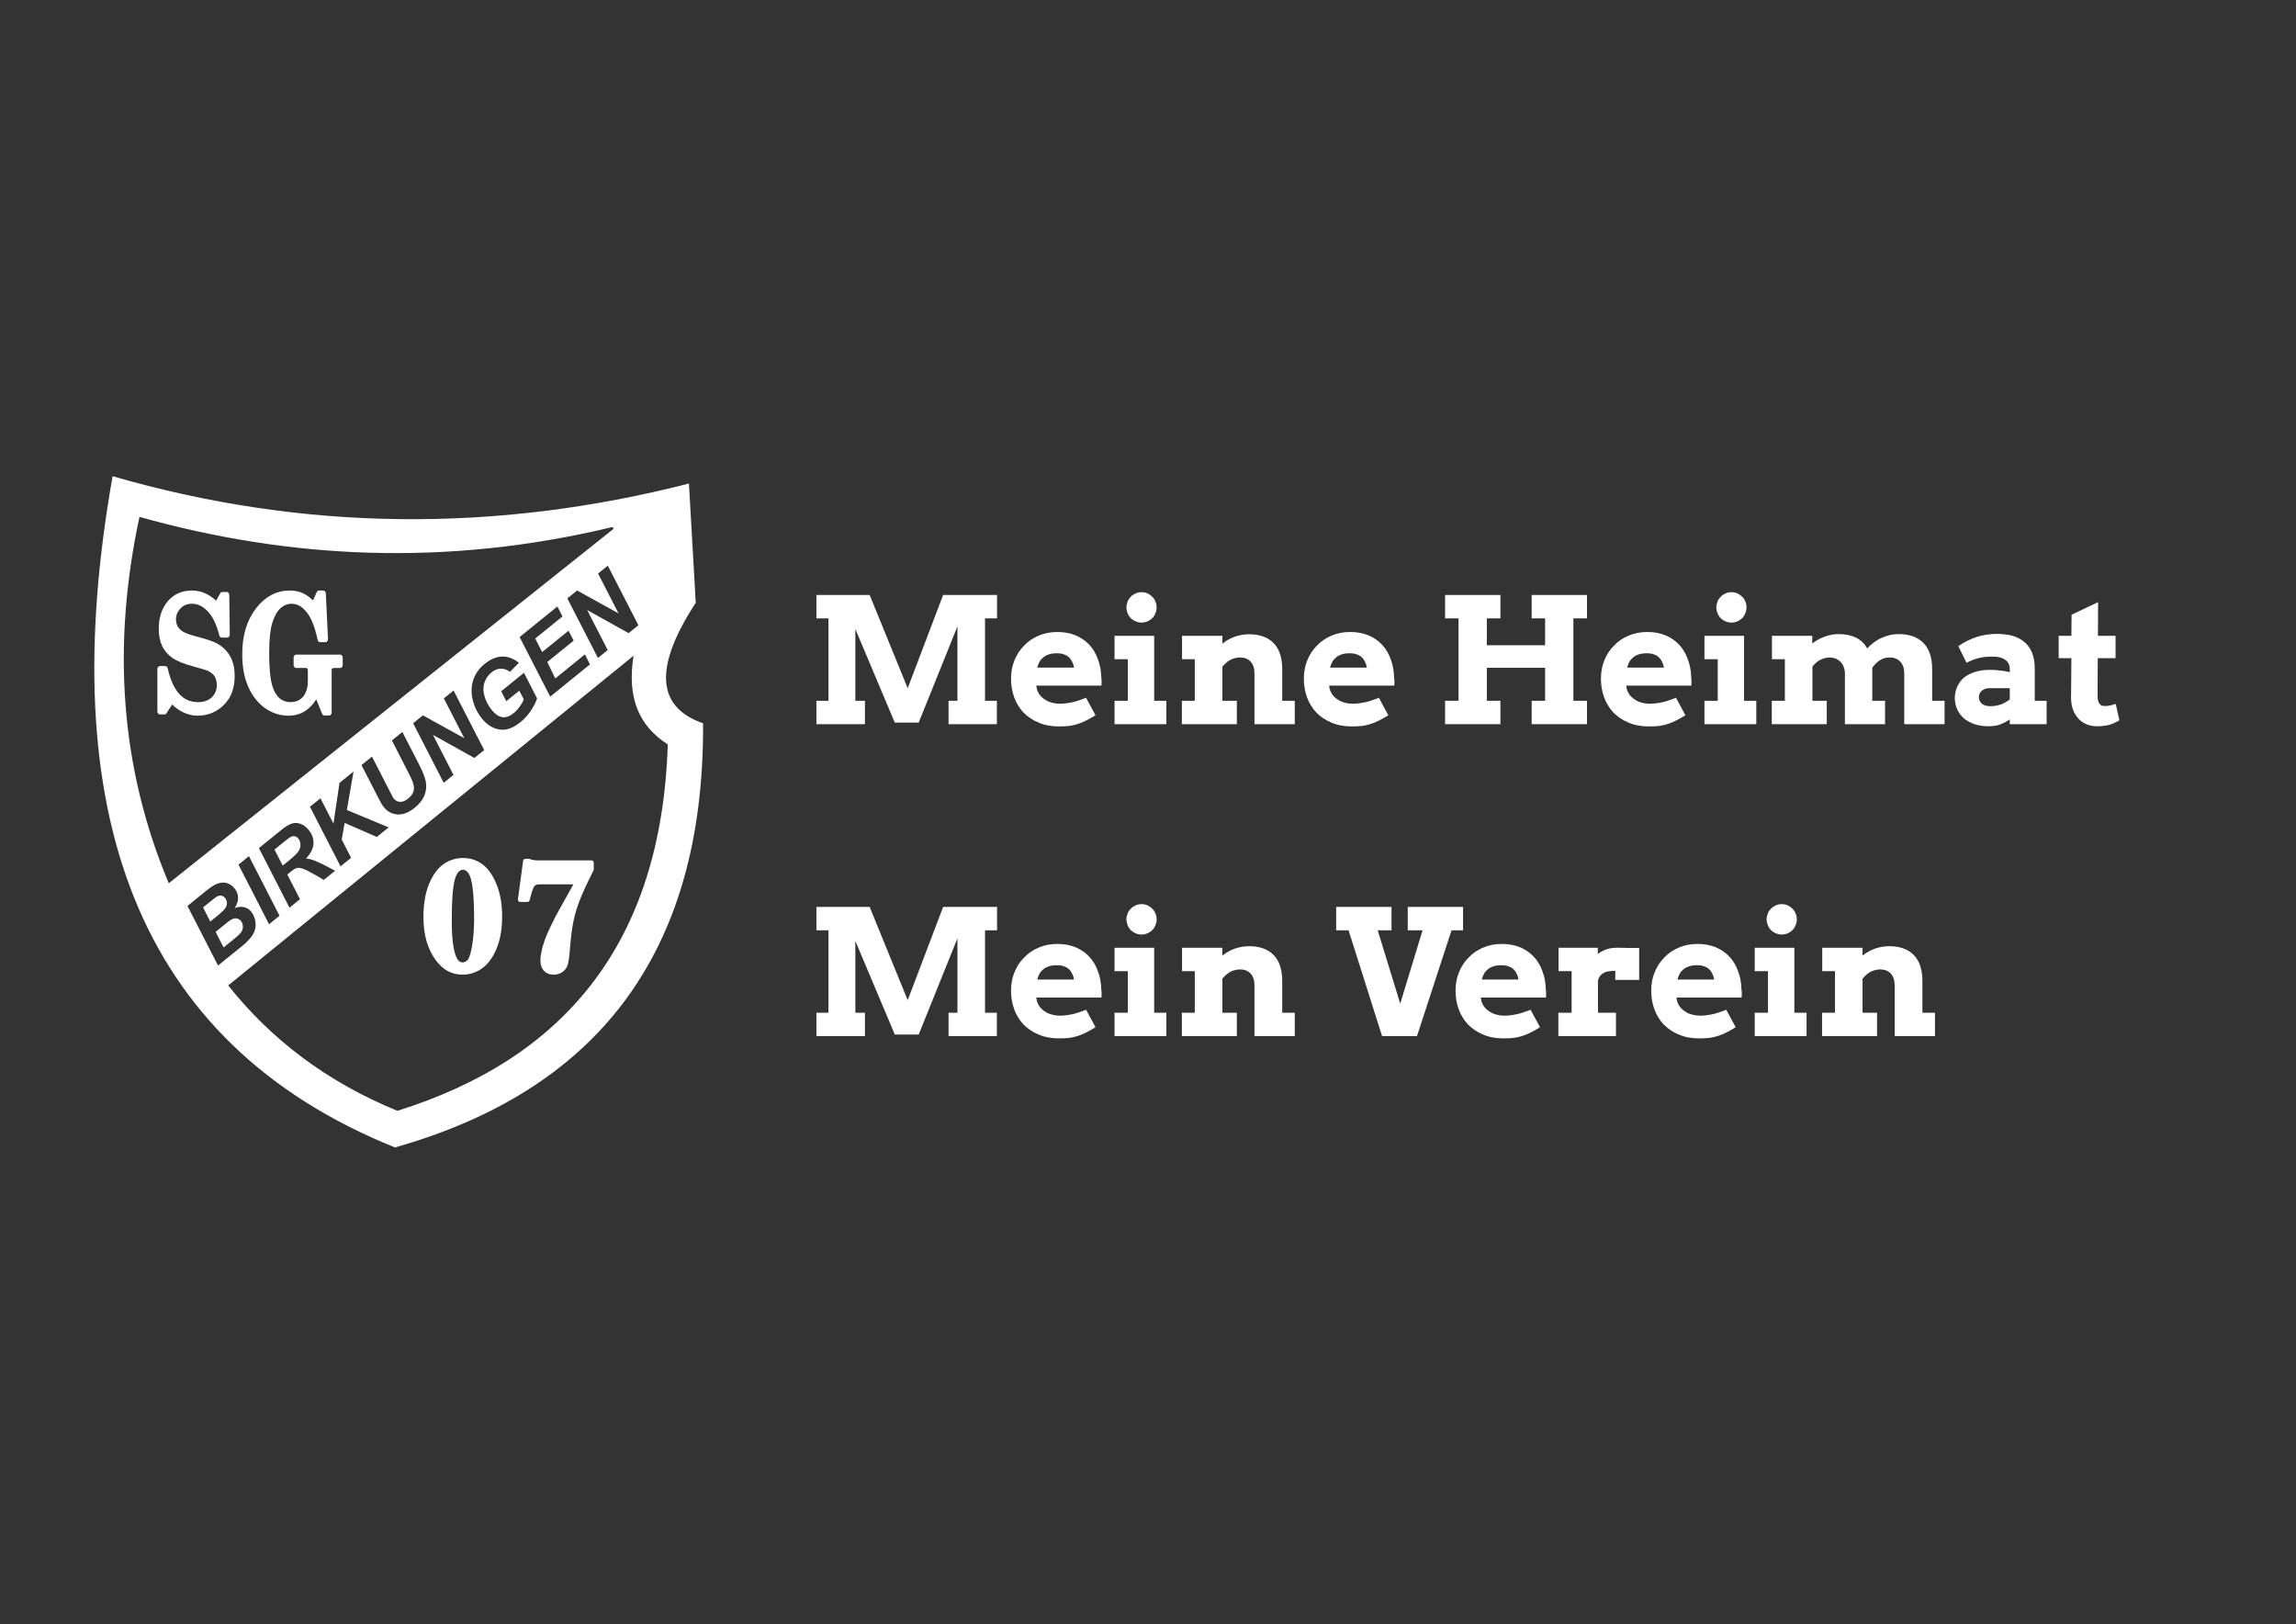 <?xml version="1.0" encoding="UTF-8" standalone="no"?>
<!DOCTYPE svg PUBLIC "-//W3C//DTD SVG 1.1//EN" "http://www.w3.org/Graphics/SVG/1.1/DTD/svg11.dtd">
<svg width="100%" height="100%" viewBox="0 0 3508 2481" version="1.1" xmlns="http://www.w3.org/2000/svg" xmlns:xlink="http://www.w3.org/1999/xlink" xml:space="preserve" xmlns:serif="http://www.serif.com/" style="fill-rule:evenodd;clip-rule:evenodd;stroke-linejoin:round;stroke-miterlimit:2;">
    <rect x="0" y="0" width="3508" height="2481" fill="#333333" stroke="none"/>
    <g id="Logo-SVG-Kurve" serif:id="Logo SVG Kurve" transform="matrix(1.244,0,0,1.244,113.618,540.357)">
        <g transform="matrix(0.804,-5.55112e-17,5.55112e-17,0.804,-91.368,-434.54)">
            <path d="M172.063,727.57C81.696,1237.51 206.578,1592.81 603.377,1752.75C906.543,1666.82 1076.03,1462.07 1074.07,1104.91C1002.17,1080.09 999.169,1018.35 1062.88,920.873L1052.47,738.762C756.597,814.399 463.094,811.761 172.063,727.57ZM348.642,1505.33L967.913,1001.7C957.32,1066.85 976.717,1109.22 1020.14,1137.24C1010.43,1442.85 860.063,1617.57 607.107,1696.83C498.675,1652.41 413.9,1587.38 348.642,1505.33ZM333.118,1474.91L286.426,1383.9L313.021,1362.37C318.789,1357.7 322.966,1354.61 325.553,1353.11C329.805,1350.54 333.902,1348.98 337.845,1348.43C341.788,1347.87 345.524,1348.36 349.052,1349.9C352.581,1351.44 355.648,1353.82 358.255,1357.04C361.75,1361.35 363.576,1366.07 363.733,1371.18C363.89,1376.3 362.115,1381.7 358.407,1387.4C363.294,1385.26 368,1384.69 372.524,1385.68C377.048,1386.68 380.743,1388.94 383.607,1392.48C387.388,1397.15 389.649,1402.66 390.389,1409C391.129,1415.34 389.908,1421.33 386.727,1426.95C383.545,1432.57 377.902,1438.66 369.798,1445.22L333.118,1474.91ZM341.61,1447.3L357.057,1434.8C363.533,1429.55 367.54,1425.62 369.079,1423C370.618,1420.38 371.277,1417.58 371.058,1414.59C370.838,1411.6 369.869,1409.05 368.15,1406.93C366.059,1404.34 363.378,1402.99 360.106,1402.85C356.835,1402.72 352.969,1404.45 348.51,1408.06L329.401,1423.53L341.61,1447.3ZM411.043,1411.83L364.351,1320.82L380.329,1307.89L427.074,1398.86L411.043,1411.83ZM321.258,1407.72L333.467,1397.84C338.952,1393.4 342.583,1389.81 344.359,1387.09C346.135,1384.36 346.909,1381.63 346.68,1378.88C346.451,1376.14 345.52,1373.76 343.887,1371.74C342.283,1369.76 340.399,1368.59 338.236,1368.23C336.072,1367.88 333.774,1368.33 331.343,1369.59C330.003,1370.33 327.104,1372.5 322.645,1376.11L310.223,1386.16L321.258,1407.72ZM458.287,1373.59L442.256,1386.57L395.564,1295.56L430.121,1267.59C436.066,1262.78 441.187,1259.64 445.484,1258.18C449.781,1256.73 454.265,1256.8 458.935,1258.41C463.605,1260.02 467.816,1263.14 471.569,1267.78C476.925,1274.4 479.362,1281.46 478.878,1288.97C478.395,1296.47 474.552,1303.99 467.35,1311.52C470.892,1311.7 474.783,1312.56 479.022,1314.11C487.523,1317.3 498.465,1322.68 511.847,1330.24L494.648,1344.16C489.716,1340.89 481.467,1336.23 469.899,1330.19C463.637,1326.94 458.566,1325.45 454.686,1325.73C452.333,1325.93 449.264,1327.57 445.477,1330.63L438.948,1335.92L458.287,1373.59ZM213.099,789.682C442.415,854.007 681.621,866.057 934.579,805.415C935.456,805.203 936.362,805.629 936.758,806.439C937.154,807.25 936.934,808.226 936.229,808.788C864.92,865.603 257.865,1349.26 257.865,1349.26C182.756,1170.54 171.451,983.542 213.099,789.682ZM520.287,1323.41L473.542,1232.44L489.573,1219.47L509.441,1258.12L518.663,1195.92L540.108,1178.56L529.885,1237.36L593.807,1263.9L575.706,1278.55L526.499,1257.06L522.069,1282.52L536.371,1310.39L520.287,1323.41ZM431.937,1322.26L440.43,1315.39C449.03,1308.43 454.321,1303.29 456.304,1299.99C458.286,1296.69 459.186,1293.29 459.002,1289.81C458.819,1286.33 457.753,1283.38 455.806,1280.98C453.514,1278.15 450.645,1276.95 447.199,1277.4C445.096,1277.7 441.692,1279.75 436.985,1283.56L419.361,1297.82L431.937,1322.26ZM552.264,1168.72L568.242,1155.79L593.631,1205.18L599.876,1217.34C600.451,1218.34 601.053,1219.23 601.683,1220.01C604.175,1223.09 607.354,1224.72 611.22,1224.9C615.085,1225.08 619.159,1223.44 623.441,1219.97C627.298,1216.85 629.896,1213.55 631.234,1210.06C632.572,1206.58 632.771,1202.84 631.831,1198.86C630.891,1194.88 628.351,1188.88 624.209,1180.87L598.711,1131.13L614.689,1118.2L640.283,1167.94C645.655,1178.41 649.038,1187.01 650.435,1193.73C651.831,1200.45 651.256,1207.3 648.707,1214.28C646.159,1221.26 641.098,1227.82 633.525,1233.95C624.466,1241.28 615.732,1244.68 607.325,1244.13C598.917,1243.58 591.892,1239.83 586.249,1232.85C585.074,1231.4 583.924,1229.73 582.796,1227.83C582.021,1226.58 580.034,1222.86 576.834,1216.66L552.264,1168.72ZM739.678,1145.83L724.762,1157.9L661.419,1122.63L692.806,1183.77L677.89,1195.84L631.145,1104.88L646.114,1092.76L709.338,1127.78L678.07,1066.89L692.933,1054.86L739.678,1145.83ZM765.647,1056.02L800.47,1027.83L820.488,1066.89C818.532,1072.87 815.316,1079.19 810.843,1085.86C806.37,1092.52 801.036,1098.36 794.843,1103.38C785.218,1111.17 776.078,1114.96 767.423,1114.76C755.604,1114.49 745.126,1108.71 735.988,1097.42C729.858,1089.85 725.49,1081.37 722.884,1072C719.734,1060.73 719.623,1050.1 722.553,1040.12C725.482,1030.13 731.441,1021.5 740.43,1014.22C749.418,1006.95 758.319,1003.2 767.131,1002.98C775.943,1002.76 784.47,1005.93 792.713,1012.5L779.172,1026.27C774.311,1022.94 769.518,1021.34 764.794,1021.48C760.07,1021.61 755.496,1023.47 751.073,1027.05C745.906,1031.23 742.252,1036.41 740.112,1042.6C737.971,1048.78 737.957,1055.67 740.07,1063.28C742.183,1070.88 745.931,1078.01 751.316,1084.66C756.616,1091.21 762.019,1094.84 767.527,1095.57C773.034,1096.3 778.655,1094.34 784.387,1089.7C787.82,1086.92 790.947,1083.58 793.769,1079.69C796.591,1075.79 798.767,1072.11 800.298,1068.65L793.32,1055.14L773.467,1071.21L765.647,1056.02ZM840.535,1064.19L793.79,973.229L851.491,926.525L859.31,941.721L817.641,975.449L828.232,996.134L868.522,963.522L876.342,978.719L836.052,1011.33L848.269,1036.41L893.548,999.76L901.315,1015L840.535,1064.19ZM975.259,955.148L960.343,967.221L897,931.949L928.387,993.087L913.471,1005.16L866.726,914.193L881.695,902.077L944.918,937.094L913.651,876.211L928.514,864.181L975.259,955.148Z" style="fill:white;"/>
        </g>
        <g>
            <g transform="matrix(5.304,0,0,5.304,-569.193,191.234)">
                <g transform="matrix(36.447,0,0,36.447,186.831,106.613)">
                    <path d="M0.289,-0.696C0.331,-0.696 0.368,-0.684 0.402,-0.659C0.436,-0.634 0.465,-0.593 0.487,-0.537C0.51,-0.48 0.521,-0.415 0.521,-0.34C0.521,-0.264 0.51,-0.199 0.488,-0.144C0.465,-0.088 0.436,-0.048 0.401,-0.023C0.366,0.002 0.327,0.015 0.285,0.015C0.221,0.015 0.169,-0.013 0.128,-0.069C0.076,-0.138 0.051,-0.227 0.051,-0.337C0.051,-0.414 0.062,-0.481 0.084,-0.537C0.107,-0.592 0.135,-0.633 0.17,-0.658C0.205,-0.684 0.245,-0.696 0.289,-0.696ZM0.373,-0.322C0.373,-0.464 0.364,-0.558 0.345,-0.603C0.331,-0.635 0.312,-0.651 0.287,-0.651C0.258,-0.651 0.236,-0.628 0.222,-0.582C0.208,-0.535 0.201,-0.445 0.201,-0.312C0.201,-0.201 0.211,-0.122 0.231,-0.076C0.244,-0.047 0.262,-0.033 0.285,-0.033C0.3,-0.033 0.314,-0.039 0.327,-0.052C0.339,-0.065 0.349,-0.093 0.357,-0.135C0.368,-0.193 0.373,-0.255 0.373,-0.322Z" style="fill:white;fill-rule:nonzero;stroke:white;stroke-width:0.03px;"/>
                </g>
                <g transform="matrix(36.447,0,0,36.447,207.76,106.613)">
                    <path d="M0.11,-0.691L0.13,-0.691C0.147,-0.684 0.168,-0.681 0.193,-0.681L0.529,-0.681L0.529,-0.639C0.484,-0.55 0.454,-0.483 0.438,-0.441C0.422,-0.398 0.409,-0.355 0.4,-0.311C0.391,-0.267 0.383,-0.205 0.377,-0.126C0.373,-0.079 0.368,-0.049 0.363,-0.033C0.357,-0.018 0.348,-0.007 0.335,0.002C0.323,0.01 0.307,0.015 0.29,0.015C0.267,0.015 0.25,0.008 0.238,-0.005C0.226,-0.018 0.22,-0.037 0.22,-0.062C0.22,-0.076 0.222,-0.092 0.226,-0.11C0.231,-0.138 0.24,-0.167 0.251,-0.197C0.268,-0.239 0.29,-0.286 0.317,-0.338L0.44,-0.559L0.2,-0.559C0.177,-0.559 0.162,-0.552 0.153,-0.539C0.144,-0.526 0.134,-0.495 0.122,-0.447L0.077,-0.447L0.11,-0.691Z" style="fill:white;fill-rule:nonzero;stroke:white;stroke-width:0.03px;"/>
                </g>
            </g>
            <g transform="matrix(5.304,0,0,5.304,-892.718,-127.766)">
                <g transform="matrix(29.158,0,0,36.447,186.831,106.613)">
                    <path d="M0.495,-0.667L0.54,-0.731L0.575,-0.731L0.579,-0.481L0.535,-0.481C0.512,-0.553 0.48,-0.607 0.438,-0.642C0.396,-0.678 0.35,-0.696 0.299,-0.696C0.256,-0.696 0.22,-0.684 0.193,-0.66C0.166,-0.637 0.152,-0.609 0.152,-0.576C0.152,-0.556 0.158,-0.538 0.168,-0.522C0.179,-0.506 0.196,-0.492 0.22,-0.48C0.244,-0.469 0.286,-0.457 0.346,-0.445C0.416,-0.43 0.464,-0.417 0.491,-0.405C0.533,-0.386 0.565,-0.361 0.586,-0.33C0.608,-0.299 0.618,-0.261 0.618,-0.217C0.618,-0.15 0.595,-0.097 0.549,-0.057C0.494,-0.009 0.425,0.015 0.344,0.015C0.269,0.015 0.2,-0.012 0.138,-0.064L0.081,0.007L0.044,0.007L0.044,-0.26L0.087,-0.26C0.13,-0.108 0.216,-0.031 0.347,-0.031C0.4,-0.031 0.442,-0.044 0.471,-0.068C0.501,-0.093 0.516,-0.123 0.516,-0.16C0.516,-0.186 0.509,-0.207 0.496,-0.225C0.483,-0.242 0.463,-0.256 0.436,-0.267C0.421,-0.273 0.384,-0.282 0.324,-0.295C0.245,-0.312 0.188,-0.33 0.154,-0.349C0.12,-0.368 0.095,-0.391 0.079,-0.418C0.063,-0.445 0.055,-0.478 0.055,-0.517C0.055,-0.583 0.077,-0.637 0.121,-0.678C0.165,-0.719 0.225,-0.74 0.299,-0.74C0.37,-0.74 0.435,-0.716 0.495,-0.667Z" style="fill:white;fill-rule:nonzero;stroke:white;stroke-width:0.04px;"/>
                </g>
                <g transform="matrix(29.158,0,0,36.447,206.279,106.613)">
                    <path d="M0.64,-0.74L0.675,-0.74L0.692,-0.452L0.649,-0.452C0.626,-0.538 0.595,-0.6 0.555,-0.638C0.516,-0.677 0.472,-0.696 0.423,-0.696C0.386,-0.696 0.352,-0.685 0.322,-0.663C0.292,-0.641 0.268,-0.606 0.25,-0.559C0.233,-0.512 0.225,-0.448 0.225,-0.366C0.225,-0.275 0.232,-0.207 0.246,-0.163C0.26,-0.118 0.282,-0.085 0.311,-0.063C0.341,-0.042 0.374,-0.031 0.412,-0.031C0.462,-0.031 0.502,-0.045 0.53,-0.073C0.558,-0.102 0.572,-0.139 0.572,-0.186L0.572,-0.252C0.572,-0.264 0.569,-0.273 0.563,-0.279C0.556,-0.285 0.547,-0.288 0.535,-0.288L0.459,-0.288L0.459,-0.333L0.809,-0.333L0.809,-0.288L0.765,-0.288C0.75,-0.288 0.738,-0.285 0.731,-0.279C0.724,-0.272 0.721,-0.263 0.721,-0.252L0.721,0.014L0.683,0.014L0.622,-0.107C0.594,-0.065 0.562,-0.034 0.526,-0.015C0.49,0.005 0.447,0.015 0.398,0.015C0.333,0.015 0.273,-0.001 0.219,-0.032C0.166,-0.063 0.124,-0.106 0.095,-0.161C0.065,-0.215 0.051,-0.28 0.051,-0.356C0.051,-0.468 0.085,-0.56 0.154,-0.632C0.223,-0.704 0.308,-0.74 0.408,-0.74C0.445,-0.74 0.478,-0.735 0.507,-0.724C0.536,-0.713 0.567,-0.694 0.599,-0.667L0.64,-0.74Z" style="fill:white;fill-rule:nonzero;stroke:white;stroke-width:0.04px;"/>
                </g>
            </g>
        </g>
    </g>
    <g transform="matrix(1,0,0,1,-275.766,103.83)">
        <g transform="matrix(266.667,0,0,266.667,1508.48,1002.41)">
            <path d="M0.055,-0.134L0.124,-0.134L0.124,-0.606L0.055,-0.606L0.055,-0.74L0.36,-0.74L0.578,-0.206L0.781,-0.74L1.09,-0.74L1.09,-0.606L1.021,-0.606L1.021,-0.134L1.089,-0.134L1.089,-0L0.812,-0L0.812,-0.134L0.863,-0.134L0.863,-0.56L0.641,-0.009L0.504,-0.009L0.278,-0.545L0.278,-0.134L0.333,-0.134L0.333,-0L0.055,-0L0.055,-0.134Z" style="fill:white;fill-rule:nonzero;"/>
        </g>
        <g transform="matrix(266.667,0,0,266.667,1813.82,1002.41)">
            <path d="M0.17,-0.221L0.172,-0.206C0.175,-0.191 0.182,-0.179 0.19,-0.167C0.199,-0.156 0.209,-0.147 0.221,-0.14C0.232,-0.132 0.245,-0.127 0.26,-0.123C0.274,-0.119 0.289,-0.117 0.303,-0.117C0.318,-0.117 0.332,-0.118 0.345,-0.12C0.358,-0.122 0.371,-0.124 0.383,-0.127C0.396,-0.13 0.408,-0.134 0.419,-0.138C0.431,-0.142 0.443,-0.146 0.455,-0.151L0.509,-0.051C0.49,-0.039 0.473,-0.03 0.458,-0.022C0.442,-0.014 0.427,-0.007 0.411,-0.002C0.396,0.003 0.379,0.007 0.361,0.01C0.344,0.012 0.323,0.013 0.3,0.013C0.256,0.013 0.217,0.006 0.183,-0.009C0.148,-0.023 0.12,-0.043 0.096,-0.067C0.073,-0.092 0.055,-0.121 0.043,-0.154C0.031,-0.188 0.025,-0.223 0.025,-0.26C0.025,-0.297 0.031,-0.332 0.044,-0.364C0.057,-0.397 0.075,-0.425 0.099,-0.449C0.122,-0.474 0.15,-0.493 0.183,-0.507C0.215,-0.521 0.251,-0.528 0.291,-0.528C0.331,-0.528 0.366,-0.521 0.397,-0.508C0.427,-0.495 0.453,-0.477 0.475,-0.453C0.496,-0.43 0.512,-0.403 0.523,-0.371C0.535,-0.34 0.541,-0.306 0.542,-0.27C0.543,-0.262 0.544,-0.254 0.544,-0.246C0.544,-0.238 0.544,-0.23 0.543,-0.221L0.17,-0.221ZM0.287,-0.406C0.269,-0.406 0.253,-0.404 0.24,-0.399C0.228,-0.395 0.217,-0.389 0.208,-0.381C0.199,-0.373 0.192,-0.365 0.187,-0.355C0.182,-0.345 0.178,-0.335 0.175,-0.324L0.386,-0.324C0.384,-0.335 0.381,-0.346 0.376,-0.355C0.372,-0.365 0.366,-0.374 0.359,-0.381C0.351,-0.389 0.342,-0.395 0.33,-0.399C0.319,-0.404 0.304,-0.406 0.287,-0.406Z" style="fill:white;fill-rule:nonzero;"/>
        </g>
        <g transform="matrix(266.667,0,0,266.667,1968.25,1002.41)">
            <path d="M0.039,-0.506L0.266,-0.506L0.266,-0.134L0.336,-0.134L0.336,-0L0.039,-0L0.039,-0.134L0.115,-0.134L0.115,-0.372L0.039,-0.372L0.039,-0.506ZM0.107,-0.669C0.107,-0.681 0.11,-0.692 0.114,-0.703C0.118,-0.713 0.125,-0.723 0.132,-0.73C0.14,-0.738 0.149,-0.744 0.16,-0.749C0.17,-0.754 0.182,-0.756 0.194,-0.756C0.206,-0.756 0.217,-0.754 0.228,-0.749C0.238,-0.744 0.247,-0.738 0.255,-0.73C0.263,-0.723 0.269,-0.713 0.273,-0.703C0.278,-0.692 0.28,-0.681 0.28,-0.669C0.28,-0.657 0.278,-0.646 0.273,-0.635C0.269,-0.624 0.263,-0.615 0.255,-0.607C0.247,-0.6 0.238,-0.593 0.228,-0.589C0.217,-0.584 0.206,-0.582 0.194,-0.582C0.182,-0.582 0.17,-0.584 0.16,-0.589C0.149,-0.593 0.14,-0.6 0.132,-0.607C0.125,-0.615 0.118,-0.624 0.114,-0.635C0.11,-0.646 0.107,-0.657 0.107,-0.669Z" style="fill:white;fill-rule:nonzero;"/>
        </g>
        <g transform="matrix(266.667,0,0,266.667,2071.11,1002.41)">
            <path d="M0.455,-0.291C0.455,-0.319 0.448,-0.342 0.433,-0.358C0.418,-0.374 0.398,-0.382 0.373,-0.382C0.356,-0.382 0.339,-0.378 0.322,-0.371C0.305,-0.363 0.288,-0.349 0.271,-0.329L0.271,-0.134L0.354,-0.134L0.354,-0L0.039,-0L0.039,-0.134L0.113,-0.134L0.113,-0.372L0.04,-0.372L0.04,-0.506L0.271,-0.506L0.271,-0.461C0.292,-0.478 0.315,-0.491 0.342,-0.501C0.368,-0.51 0.395,-0.515 0.424,-0.515C0.485,-0.515 0.532,-0.498 0.565,-0.464C0.598,-0.43 0.614,-0.38 0.614,-0.315L0.614,-0.134L0.686,-0.134L0.686,-0L0.455,-0L0.455,-0.291Z" style="fill:white;fill-rule:nonzero;"/>
        </g>
        <g transform="matrix(266.667,0,0,266.667,2261.22,1002.41)">
            <path d="M0.17,-0.221L0.172,-0.206C0.175,-0.191 0.182,-0.179 0.19,-0.167C0.199,-0.156 0.209,-0.147 0.221,-0.14C0.232,-0.132 0.245,-0.127 0.26,-0.123C0.274,-0.119 0.289,-0.117 0.303,-0.117C0.318,-0.117 0.332,-0.118 0.345,-0.12C0.358,-0.122 0.371,-0.124 0.383,-0.127C0.396,-0.13 0.408,-0.134 0.419,-0.138C0.431,-0.142 0.443,-0.146 0.455,-0.151L0.509,-0.051C0.49,-0.039 0.473,-0.03 0.458,-0.022C0.442,-0.014 0.427,-0.007 0.411,-0.002C0.396,0.003 0.379,0.007 0.361,0.01C0.344,0.012 0.323,0.013 0.3,0.013C0.256,0.013 0.217,0.006 0.183,-0.009C0.148,-0.023 0.12,-0.043 0.096,-0.067C0.073,-0.092 0.055,-0.121 0.043,-0.154C0.031,-0.188 0.025,-0.223 0.025,-0.26C0.025,-0.297 0.031,-0.332 0.044,-0.364C0.057,-0.397 0.075,-0.425 0.099,-0.449C0.122,-0.474 0.15,-0.493 0.183,-0.507C0.215,-0.521 0.251,-0.528 0.291,-0.528C0.331,-0.528 0.366,-0.521 0.397,-0.508C0.427,-0.495 0.453,-0.477 0.475,-0.453C0.496,-0.43 0.512,-0.403 0.523,-0.371C0.535,-0.34 0.541,-0.306 0.542,-0.27C0.543,-0.262 0.544,-0.254 0.544,-0.246C0.544,-0.238 0.544,-0.23 0.543,-0.221L0.17,-0.221ZM0.287,-0.406C0.269,-0.406 0.253,-0.404 0.24,-0.399C0.228,-0.395 0.217,-0.389 0.208,-0.381C0.199,-0.373 0.192,-0.365 0.187,-0.355C0.182,-0.345 0.178,-0.335 0.175,-0.324L0.386,-0.324C0.384,-0.335 0.381,-0.346 0.376,-0.355C0.372,-0.365 0.366,-0.374 0.359,-0.381C0.351,-0.389 0.342,-0.395 0.33,-0.399C0.319,-0.404 0.304,-0.406 0.287,-0.406Z" style="fill:white;fill-rule:nonzero;"/>
        </g>
        <g transform="matrix(266.667,0,0,266.667,2469.03,1002.41)">
            <path d="M0.551,-0.74L0.868,-0.74L0.868,-0.606L0.79,-0.606L0.79,-0.134L0.868,-0.134L0.868,-0L0.551,-0L0.551,-0.134L0.628,-0.134L0.628,-0.323L0.294,-0.323L0.294,-0.134L0.372,-0.134L0.372,-0L0.055,-0L0.055,-0.134L0.132,-0.134L0.132,-0.606L0.055,-0.606L0.055,-0.74L0.372,-0.74L0.372,-0.606L0.294,-0.606L0.294,-0.452L0.628,-0.452L0.628,-0.606L0.551,-0.606L0.551,-0.74Z" style="fill:white;fill-rule:nonzero;"/>
        </g>
        <g transform="matrix(266.667,0,0,266.667,2715.12,1002.41)">
            <path d="M0.17,-0.221L0.172,-0.206C0.175,-0.191 0.182,-0.179 0.19,-0.167C0.199,-0.156 0.209,-0.147 0.221,-0.14C0.232,-0.132 0.245,-0.127 0.26,-0.123C0.274,-0.119 0.289,-0.117 0.303,-0.117C0.318,-0.117 0.332,-0.118 0.345,-0.12C0.358,-0.122 0.371,-0.124 0.383,-0.127C0.396,-0.13 0.408,-0.134 0.419,-0.138C0.431,-0.142 0.443,-0.146 0.455,-0.151L0.509,-0.051C0.49,-0.039 0.473,-0.03 0.458,-0.022C0.442,-0.014 0.427,-0.007 0.411,-0.002C0.396,0.003 0.379,0.007 0.361,0.01C0.344,0.012 0.323,0.013 0.3,0.013C0.256,0.013 0.217,0.006 0.183,-0.009C0.148,-0.023 0.12,-0.043 0.096,-0.067C0.073,-0.092 0.055,-0.121 0.043,-0.154C0.031,-0.188 0.025,-0.223 0.025,-0.26C0.025,-0.297 0.031,-0.332 0.044,-0.364C0.057,-0.397 0.075,-0.425 0.099,-0.449C0.122,-0.474 0.15,-0.493 0.183,-0.507C0.215,-0.521 0.251,-0.528 0.291,-0.528C0.331,-0.528 0.366,-0.521 0.397,-0.508C0.427,-0.495 0.453,-0.477 0.475,-0.453C0.496,-0.43 0.512,-0.403 0.523,-0.371C0.535,-0.34 0.541,-0.306 0.542,-0.27C0.543,-0.262 0.544,-0.254 0.544,-0.246C0.544,-0.238 0.544,-0.23 0.543,-0.221L0.17,-0.221ZM0.287,-0.406C0.269,-0.406 0.253,-0.404 0.24,-0.399C0.228,-0.395 0.217,-0.389 0.208,-0.381C0.199,-0.373 0.192,-0.365 0.187,-0.355C0.182,-0.345 0.178,-0.335 0.175,-0.324L0.386,-0.324C0.384,-0.335 0.381,-0.346 0.376,-0.355C0.372,-0.365 0.366,-0.374 0.359,-0.381C0.351,-0.389 0.342,-0.395 0.33,-0.399C0.319,-0.404 0.304,-0.406 0.287,-0.406Z" style="fill:white;fill-rule:nonzero;"/>
        </g>
        <g transform="matrix(266.667,0,0,266.667,2869.55,1002.41)">
            <path d="M0.039,-0.506L0.266,-0.506L0.266,-0.134L0.336,-0.134L0.336,-0L0.039,-0L0.039,-0.134L0.115,-0.134L0.115,-0.372L0.039,-0.372L0.039,-0.506ZM0.107,-0.669C0.107,-0.681 0.11,-0.692 0.114,-0.703C0.118,-0.713 0.125,-0.723 0.132,-0.73C0.14,-0.738 0.149,-0.744 0.16,-0.749C0.17,-0.754 0.182,-0.756 0.194,-0.756C0.206,-0.756 0.217,-0.754 0.228,-0.749C0.238,-0.744 0.247,-0.738 0.255,-0.73C0.263,-0.723 0.269,-0.713 0.273,-0.703C0.278,-0.692 0.28,-0.681 0.28,-0.669C0.28,-0.657 0.278,-0.646 0.273,-0.635C0.269,-0.624 0.263,-0.615 0.255,-0.607C0.247,-0.6 0.238,-0.593 0.228,-0.589C0.217,-0.584 0.206,-0.582 0.194,-0.582C0.182,-0.582 0.17,-0.584 0.16,-0.589C0.149,-0.593 0.14,-0.6 0.132,-0.607C0.125,-0.615 0.118,-0.624 0.114,-0.635C0.11,-0.646 0.107,-0.657 0.107,-0.669Z" style="fill:white;fill-rule:nonzero;"/>
        </g>
        <g transform="matrix(266.667,0,0,266.667,2972.41,1002.41)">
            <path d="M0.04,-0.506L0.271,-0.506L0.271,-0.462C0.292,-0.479 0.316,-0.492 0.342,-0.501C0.368,-0.511 0.395,-0.516 0.422,-0.516C0.461,-0.516 0.494,-0.509 0.521,-0.496C0.549,-0.482 0.57,-0.462 0.586,-0.434C0.597,-0.446 0.609,-0.457 0.622,-0.467C0.636,-0.477 0.65,-0.486 0.666,-0.493C0.681,-0.5 0.697,-0.506 0.714,-0.51C0.73,-0.514 0.748,-0.516 0.765,-0.516C0.827,-0.516 0.875,-0.499 0.908,-0.465C0.941,-0.431 0.958,-0.381 0.958,-0.315L0.958,-0.134L1.029,-0.134L1.029,-0L0.798,-0L0.798,-0.29C0.798,-0.319 0.791,-0.341 0.776,-0.357C0.761,-0.374 0.741,-0.382 0.714,-0.382C0.696,-0.382 0.679,-0.378 0.663,-0.369C0.647,-0.36 0.631,-0.345 0.615,-0.324C0.615,-0.321 0.615,-0.317 0.615,-0.313L0.615,-0.134L0.688,-0.134L0.688,-0L0.458,-0L0.458,-0.291C0.458,-0.305 0.455,-0.317 0.451,-0.328C0.447,-0.339 0.441,-0.349 0.434,-0.356C0.426,-0.364 0.417,-0.37 0.407,-0.375C0.397,-0.379 0.385,-0.382 0.373,-0.382C0.357,-0.382 0.34,-0.379 0.323,-0.371C0.305,-0.364 0.288,-0.35 0.272,-0.33L0.272,-0.134L0.354,-0.134L0.354,-0L0.039,-0L0.039,-0.134L0.114,-0.134L0.114,-0.372L0.04,-0.372L0.04,-0.506Z" style="fill:white;fill-rule:nonzero;"/>
        </g>
        <g transform="matrix(266.667,0,0,266.667,3253.14,1002.41)">
            <path d="M0.35,-0.027C0.339,-0.02 0.328,-0.014 0.319,-0.009C0.309,-0.004 0.3,0 0.291,0.003C0.281,0.006 0.271,0.009 0.261,0.01C0.251,0.011 0.24,0.012 0.228,0.012C0.198,0.012 0.171,0.008 0.147,-0C0.123,-0.009 0.103,-0.02 0.086,-0.034C0.07,-0.049 0.057,-0.066 0.048,-0.086C0.04,-0.105 0.035,-0.127 0.035,-0.15C0.035,-0.173 0.04,-0.195 0.049,-0.215C0.058,-0.235 0.07,-0.252 0.087,-0.266C0.104,-0.28 0.125,-0.291 0.15,-0.299C0.174,-0.307 0.202,-0.311 0.234,-0.311C0.257,-0.311 0.278,-0.31 0.297,-0.307C0.316,-0.305 0.334,-0.302 0.35,-0.298L0.35,-0.314C0.35,-0.327 0.348,-0.338 0.343,-0.347C0.338,-0.356 0.331,-0.364 0.322,-0.37C0.313,-0.376 0.303,-0.38 0.291,-0.383C0.278,-0.386 0.265,-0.387 0.25,-0.387C0.219,-0.387 0.192,-0.384 0.169,-0.378C0.146,-0.372 0.124,-0.363 0.102,-0.352L0.055,-0.447C0.088,-0.47 0.123,-0.487 0.159,-0.499C0.196,-0.511 0.234,-0.517 0.275,-0.517C0.306,-0.517 0.336,-0.514 0.363,-0.507C0.389,-0.5 0.412,-0.488 0.432,-0.472C0.451,-0.457 0.466,-0.436 0.477,-0.411C0.488,-0.385 0.493,-0.354 0.493,-0.318L0.493,-0.134L0.561,-0.134L0.561,-0L0.35,-0L0.35,-0.027ZM0.239,-0.103C0.262,-0.103 0.283,-0.107 0.302,-0.114C0.321,-0.122 0.337,-0.131 0.35,-0.142L0.35,-0.206L0.233,-0.206C0.225,-0.206 0.218,-0.205 0.211,-0.203C0.204,-0.2 0.197,-0.197 0.192,-0.193C0.186,-0.189 0.181,-0.183 0.178,-0.177C0.175,-0.171 0.173,-0.164 0.173,-0.156C0.173,-0.141 0.178,-0.128 0.189,-0.118C0.2,-0.108 0.217,-0.103 0.239,-0.103Z" style="fill:white;fill-rule:nonzero;"/>
        </g>
        <g transform="matrix(266.667,0,0,266.667,3419.81,1002.41)">
            <path d="M0.23,-0.506L0.331,-0.506L0.331,-0.378L0.229,-0.378L0.228,-0.164C0.228,-0.152 0.229,-0.142 0.231,-0.134C0.233,-0.126 0.236,-0.12 0.24,-0.116C0.243,-0.111 0.248,-0.108 0.253,-0.106C0.258,-0.105 0.264,-0.104 0.271,-0.104C0.283,-0.104 0.294,-0.105 0.304,-0.108C0.313,-0.11 0.323,-0.113 0.332,-0.116L0.353,-0.022C0.336,-0.012 0.318,-0.003 0.298,0.003C0.277,0.009 0.253,0.012 0.225,0.012C0.205,0.012 0.186,0.009 0.168,0.002C0.15,-0.005 0.134,-0.015 0.121,-0.029C0.107,-0.043 0.096,-0.06 0.088,-0.081C0.08,-0.102 0.076,-0.126 0.076,-0.154L0.078,-0.378L0.005,-0.378L0.005,-0.506L0.078,-0.506L0.079,-0.627L0.231,-0.699L0.23,-0.506Z" style="fill:white;fill-rule:nonzero;"/>
        </g>
    </g>
    <g transform="matrix(1,0,0,1,-240.31,13.078)">
        <g transform="matrix(266.667,0,0,266.667,1473.03,1569.7)">
            <path d="M0.055,-0.134L0.124,-0.134L0.124,-0.606L0.055,-0.606L0.055,-0.74L0.36,-0.74L0.578,-0.206L0.781,-0.74L1.09,-0.74L1.09,-0.606L1.021,-0.606L1.021,-0.134L1.089,-0.134L1.089,-0L0.812,-0L0.812,-0.134L0.863,-0.134L0.863,-0.56L0.641,-0.009L0.504,-0.009L0.278,-0.545L0.278,-0.134L0.333,-0.134L0.333,-0L0.055,-0L0.055,-0.134Z" style="fill:white;fill-rule:nonzero;"/>
        </g>
        <g transform="matrix(266.667,0,0,266.667,1778.37,1569.7)">
            <path d="M0.17,-0.221L0.172,-0.206C0.175,-0.191 0.182,-0.179 0.19,-0.167C0.199,-0.156 0.209,-0.147 0.221,-0.14C0.232,-0.132 0.245,-0.127 0.26,-0.123C0.274,-0.119 0.289,-0.117 0.303,-0.117C0.318,-0.117 0.332,-0.118 0.345,-0.12C0.358,-0.122 0.371,-0.124 0.383,-0.127C0.396,-0.13 0.408,-0.134 0.419,-0.138C0.431,-0.142 0.443,-0.146 0.455,-0.151L0.509,-0.051C0.49,-0.039 0.473,-0.03 0.458,-0.022C0.442,-0.014 0.427,-0.007 0.411,-0.002C0.396,0.003 0.379,0.007 0.361,0.01C0.344,0.012 0.323,0.013 0.3,0.013C0.256,0.013 0.217,0.006 0.183,-0.009C0.148,-0.023 0.12,-0.043 0.096,-0.067C0.073,-0.092 0.055,-0.121 0.043,-0.154C0.031,-0.188 0.025,-0.223 0.025,-0.26C0.025,-0.297 0.031,-0.332 0.044,-0.364C0.057,-0.397 0.075,-0.425 0.099,-0.449C0.122,-0.474 0.15,-0.493 0.183,-0.507C0.215,-0.521 0.251,-0.528 0.291,-0.528C0.331,-0.528 0.366,-0.521 0.397,-0.508C0.427,-0.495 0.453,-0.477 0.475,-0.453C0.496,-0.43 0.512,-0.403 0.523,-0.371C0.535,-0.34 0.541,-0.306 0.542,-0.27C0.543,-0.262 0.544,-0.254 0.544,-0.246C0.544,-0.238 0.544,-0.23 0.543,-0.221L0.17,-0.221ZM0.287,-0.406C0.269,-0.406 0.253,-0.404 0.24,-0.399C0.228,-0.395 0.217,-0.389 0.208,-0.381C0.199,-0.373 0.192,-0.365 0.187,-0.355C0.182,-0.345 0.178,-0.335 0.175,-0.324L0.386,-0.324C0.384,-0.335 0.381,-0.346 0.376,-0.355C0.372,-0.365 0.366,-0.374 0.359,-0.381C0.351,-0.389 0.342,-0.395 0.33,-0.399C0.319,-0.404 0.304,-0.406 0.287,-0.406Z" style="fill:white;fill-rule:nonzero;"/>
        </g>
        <g transform="matrix(266.667,0,0,266.667,1932.79,1569.7)">
            <path d="M0.039,-0.506L0.266,-0.506L0.266,-0.134L0.336,-0.134L0.336,-0L0.039,-0L0.039,-0.134L0.115,-0.134L0.115,-0.372L0.039,-0.372L0.039,-0.506ZM0.107,-0.669C0.107,-0.681 0.11,-0.692 0.114,-0.703C0.118,-0.713 0.125,-0.723 0.132,-0.73C0.14,-0.738 0.149,-0.744 0.16,-0.749C0.17,-0.754 0.182,-0.756 0.194,-0.756C0.206,-0.756 0.217,-0.754 0.228,-0.749C0.238,-0.744 0.247,-0.738 0.255,-0.73C0.263,-0.723 0.269,-0.713 0.273,-0.703C0.278,-0.692 0.28,-0.681 0.28,-0.669C0.28,-0.657 0.278,-0.646 0.273,-0.635C0.269,-0.624 0.263,-0.615 0.255,-0.607C0.247,-0.6 0.238,-0.593 0.228,-0.589C0.217,-0.584 0.206,-0.582 0.194,-0.582C0.182,-0.582 0.17,-0.584 0.16,-0.589C0.149,-0.593 0.14,-0.6 0.132,-0.607C0.125,-0.615 0.118,-0.624 0.114,-0.635C0.11,-0.646 0.107,-0.657 0.107,-0.669Z" style="fill:white;fill-rule:nonzero;"/>
        </g>
        <g transform="matrix(266.667,0,0,266.667,2035.66,1569.7)">
            <path d="M0.455,-0.291C0.455,-0.319 0.448,-0.342 0.433,-0.358C0.418,-0.374 0.398,-0.382 0.373,-0.382C0.356,-0.382 0.339,-0.378 0.322,-0.371C0.305,-0.363 0.288,-0.349 0.271,-0.329L0.271,-0.134L0.354,-0.134L0.354,-0L0.039,-0L0.039,-0.134L0.113,-0.134L0.113,-0.372L0.04,-0.372L0.04,-0.506L0.271,-0.506L0.271,-0.461C0.292,-0.478 0.315,-0.491 0.342,-0.501C0.368,-0.51 0.395,-0.515 0.424,-0.515C0.485,-0.515 0.532,-0.498 0.565,-0.464C0.598,-0.43 0.614,-0.38 0.614,-0.315L0.614,-0.134L0.686,-0.134L0.686,-0L0.455,-0L0.455,-0.291Z" style="fill:white;fill-rule:nonzero;"/>
        </g>
        <g transform="matrix(266.667,0,0,266.667,2279.15,1569.7)">
            <path d="M0.42,-0.74L0.737,-0.74L0.737,-0.606L0.671,-0.606L0.473,-0L0.273,-0L0.081,-0.606L0.01,-0.606L0.01,-0.74L0.327,-0.74L0.327,-0.606L0.248,-0.606L0.377,-0.186L0.505,-0.606L0.42,-0.606L0.42,-0.74Z" style="fill:white;fill-rule:nonzero;"/>
        </g>
        <g transform="matrix(266.667,0,0,266.667,2457.53,1569.7)">
            <path d="M0.17,-0.221L0.172,-0.206C0.175,-0.191 0.182,-0.179 0.19,-0.167C0.199,-0.156 0.209,-0.147 0.221,-0.14C0.232,-0.132 0.245,-0.127 0.26,-0.123C0.274,-0.119 0.289,-0.117 0.303,-0.117C0.318,-0.117 0.332,-0.118 0.345,-0.12C0.358,-0.122 0.371,-0.124 0.383,-0.127C0.396,-0.13 0.408,-0.134 0.419,-0.138C0.431,-0.142 0.443,-0.146 0.455,-0.151L0.509,-0.051C0.49,-0.039 0.473,-0.03 0.458,-0.022C0.442,-0.014 0.427,-0.007 0.411,-0.002C0.396,0.003 0.379,0.007 0.361,0.01C0.344,0.012 0.323,0.013 0.3,0.013C0.256,0.013 0.217,0.006 0.183,-0.009C0.148,-0.023 0.12,-0.043 0.096,-0.067C0.073,-0.092 0.055,-0.121 0.043,-0.154C0.031,-0.188 0.025,-0.223 0.025,-0.26C0.025,-0.297 0.031,-0.332 0.044,-0.364C0.057,-0.397 0.075,-0.425 0.099,-0.449C0.122,-0.474 0.15,-0.493 0.183,-0.507C0.215,-0.521 0.251,-0.528 0.291,-0.528C0.331,-0.528 0.366,-0.521 0.397,-0.508C0.427,-0.495 0.453,-0.477 0.475,-0.453C0.496,-0.43 0.512,-0.403 0.523,-0.371C0.535,-0.34 0.541,-0.306 0.542,-0.27C0.543,-0.262 0.544,-0.254 0.544,-0.246C0.544,-0.238 0.544,-0.23 0.543,-0.221L0.17,-0.221ZM0.287,-0.406C0.269,-0.406 0.253,-0.404 0.24,-0.399C0.228,-0.395 0.217,-0.389 0.208,-0.381C0.199,-0.373 0.192,-0.365 0.187,-0.355C0.182,-0.345 0.178,-0.335 0.175,-0.324L0.386,-0.324C0.384,-0.335 0.381,-0.346 0.376,-0.355C0.372,-0.365 0.366,-0.374 0.359,-0.381C0.351,-0.389 0.342,-0.395 0.33,-0.399C0.319,-0.404 0.304,-0.406 0.287,-0.406Z" style="fill:white;fill-rule:nonzero;"/>
        </g>
        <g transform="matrix(266.667,0,0,266.667,2611.96,1569.7)">
            <path d="M0.498,-0.322L0.361,-0.322L0.361,-0.374C0.347,-0.374 0.335,-0.373 0.324,-0.371C0.313,-0.37 0.303,-0.367 0.295,-0.362C0.287,-0.358 0.28,-0.352 0.274,-0.345C0.268,-0.337 0.264,-0.328 0.262,-0.317L0.262,-0.134L0.365,-0.134L0.365,-0L0.035,-0L0.035,-0.134L0.111,-0.134L0.111,-0.372L0.036,-0.372L0.036,-0.506L0.261,-0.506L0.261,-0.47C0.276,-0.482 0.292,-0.49 0.31,-0.497C0.327,-0.503 0.347,-0.506 0.368,-0.506C0.39,-0.506 0.412,-0.506 0.435,-0.505C0.457,-0.505 0.479,-0.505 0.498,-0.505L0.498,-0.322Z" style="fill:white;fill-rule:nonzero;"/>
        </g>
        <g transform="matrix(266.667,0,0,266.667,2756.49,1569.7)">
            <path d="M0.17,-0.221L0.172,-0.206C0.175,-0.191 0.182,-0.179 0.19,-0.167C0.199,-0.156 0.209,-0.147 0.221,-0.14C0.232,-0.132 0.245,-0.127 0.26,-0.123C0.274,-0.119 0.289,-0.117 0.303,-0.117C0.318,-0.117 0.332,-0.118 0.345,-0.12C0.358,-0.122 0.371,-0.124 0.383,-0.127C0.396,-0.13 0.408,-0.134 0.419,-0.138C0.431,-0.142 0.443,-0.146 0.455,-0.151L0.509,-0.051C0.49,-0.039 0.473,-0.03 0.458,-0.022C0.442,-0.014 0.427,-0.007 0.411,-0.002C0.396,0.003 0.379,0.007 0.361,0.01C0.344,0.012 0.323,0.013 0.3,0.013C0.256,0.013 0.217,0.006 0.183,-0.009C0.148,-0.023 0.12,-0.043 0.096,-0.067C0.073,-0.092 0.055,-0.121 0.043,-0.154C0.031,-0.188 0.025,-0.223 0.025,-0.26C0.025,-0.297 0.031,-0.332 0.044,-0.364C0.057,-0.397 0.075,-0.425 0.099,-0.449C0.122,-0.474 0.15,-0.493 0.183,-0.507C0.215,-0.521 0.251,-0.528 0.291,-0.528C0.331,-0.528 0.366,-0.521 0.397,-0.508C0.427,-0.495 0.453,-0.477 0.475,-0.453C0.496,-0.43 0.512,-0.403 0.523,-0.371C0.535,-0.34 0.541,-0.306 0.542,-0.27C0.543,-0.262 0.544,-0.254 0.544,-0.246C0.544,-0.238 0.544,-0.23 0.543,-0.221L0.17,-0.221ZM0.287,-0.406C0.269,-0.406 0.253,-0.404 0.24,-0.399C0.228,-0.395 0.217,-0.389 0.208,-0.381C0.199,-0.373 0.192,-0.365 0.187,-0.355C0.182,-0.345 0.178,-0.335 0.175,-0.324L0.386,-0.324C0.384,-0.335 0.381,-0.346 0.376,-0.355C0.372,-0.365 0.366,-0.374 0.359,-0.381C0.351,-0.389 0.342,-0.395 0.33,-0.399C0.319,-0.404 0.304,-0.406 0.287,-0.406Z" style="fill:white;fill-rule:nonzero;"/>
        </g>
        <g transform="matrix(266.667,0,0,266.667,2910.92,1569.7)">
            <path d="M0.039,-0.506L0.266,-0.506L0.266,-0.134L0.336,-0.134L0.336,-0L0.039,-0L0.039,-0.134L0.115,-0.134L0.115,-0.372L0.039,-0.372L0.039,-0.506ZM0.107,-0.669C0.107,-0.681 0.11,-0.692 0.114,-0.703C0.118,-0.713 0.125,-0.723 0.132,-0.73C0.14,-0.738 0.149,-0.744 0.16,-0.749C0.17,-0.754 0.182,-0.756 0.194,-0.756C0.206,-0.756 0.217,-0.754 0.228,-0.749C0.238,-0.744 0.247,-0.738 0.255,-0.73C0.263,-0.723 0.269,-0.713 0.273,-0.703C0.278,-0.692 0.28,-0.681 0.28,-0.669C0.28,-0.657 0.278,-0.646 0.273,-0.635C0.269,-0.624 0.263,-0.615 0.255,-0.607C0.247,-0.6 0.238,-0.593 0.228,-0.589C0.217,-0.584 0.206,-0.582 0.194,-0.582C0.182,-0.582 0.17,-0.584 0.16,-0.589C0.149,-0.593 0.14,-0.6 0.132,-0.607C0.125,-0.615 0.118,-0.624 0.114,-0.635C0.11,-0.646 0.107,-0.657 0.107,-0.669Z" style="fill:white;fill-rule:nonzero;"/>
        </g>
        <g transform="matrix(266.667,0,0,266.667,3013.78,1569.7)">
            <path d="M0.455,-0.291C0.455,-0.319 0.448,-0.342 0.433,-0.358C0.418,-0.374 0.398,-0.382 0.373,-0.382C0.356,-0.382 0.339,-0.378 0.322,-0.371C0.305,-0.363 0.288,-0.349 0.271,-0.329L0.271,-0.134L0.354,-0.134L0.354,-0L0.039,-0L0.039,-0.134L0.113,-0.134L0.113,-0.372L0.04,-0.372L0.04,-0.506L0.271,-0.506L0.271,-0.461C0.292,-0.478 0.315,-0.491 0.342,-0.501C0.368,-0.51 0.395,-0.515 0.424,-0.515C0.485,-0.515 0.532,-0.498 0.565,-0.464C0.598,-0.43 0.614,-0.38 0.614,-0.315L0.614,-0.134L0.686,-0.134L0.686,-0L0.455,-0L0.455,-0.291Z" style="fill:white;fill-rule:nonzero;"/>
        </g>
    </g>
</svg>
